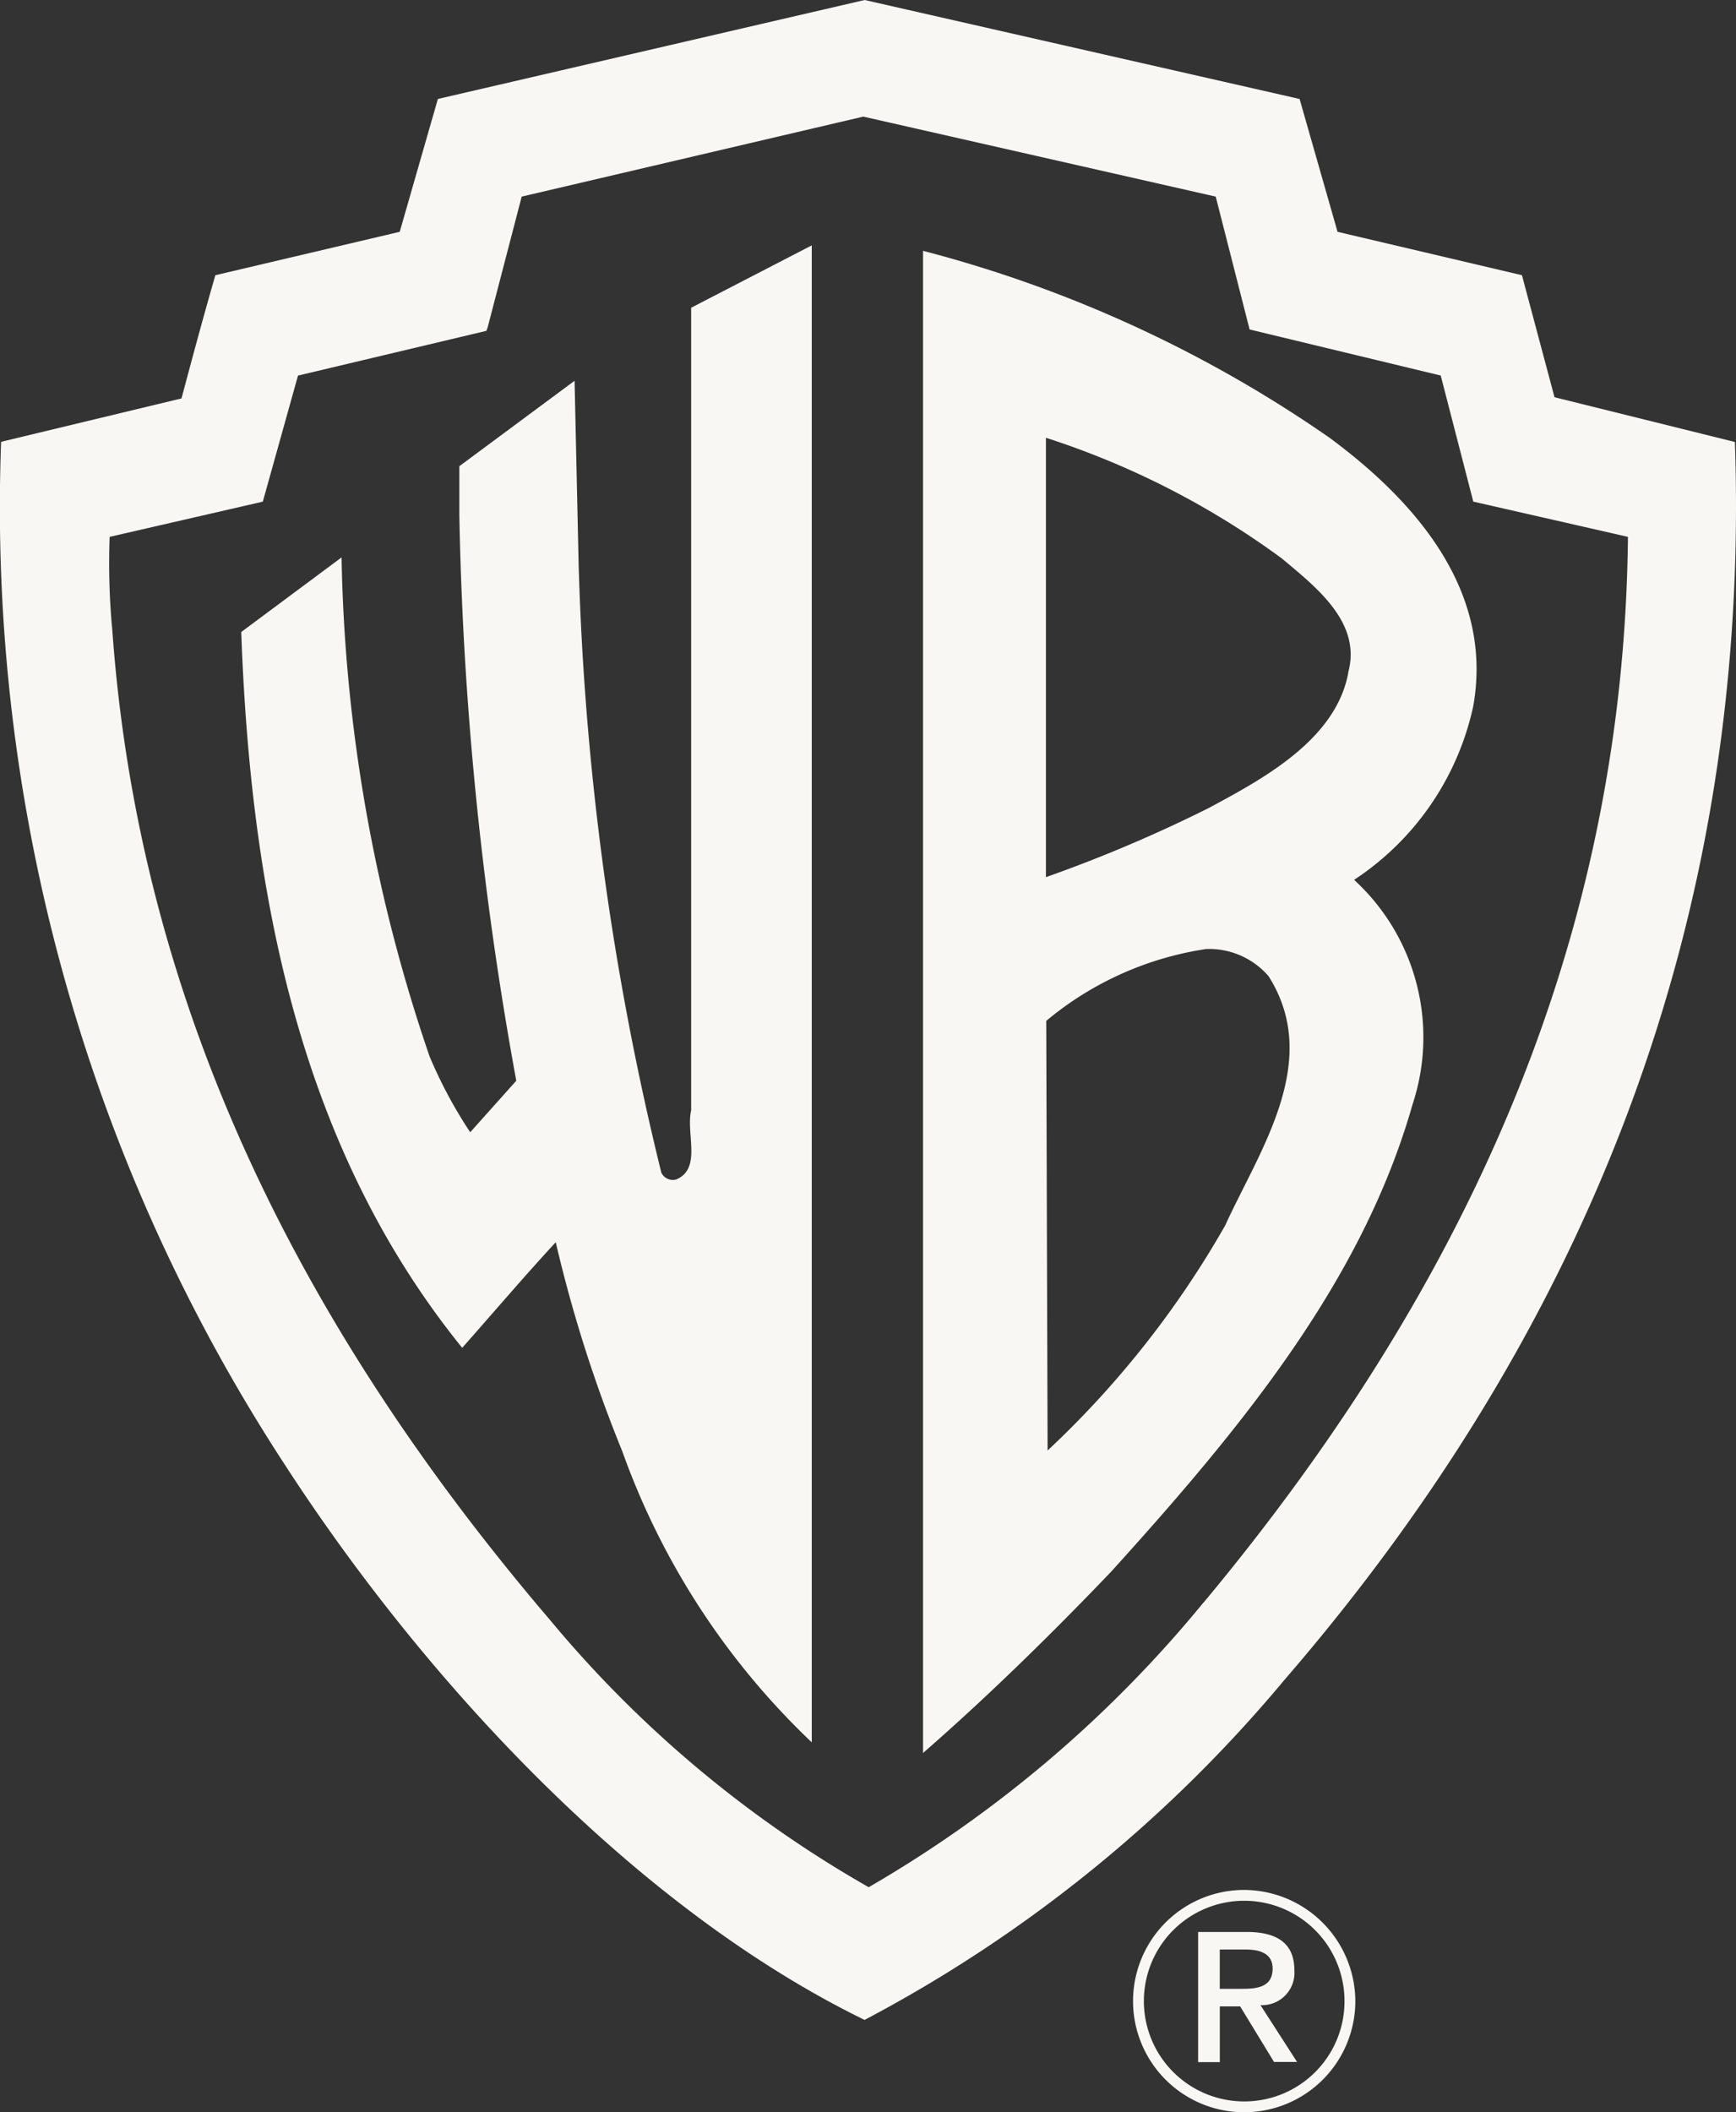 <svg xmlns="http://www.w3.org/2000/svg" xmlns:xlink="http://www.w3.org/1999/xlink" width="39.456" height="48" viewBox="0 0 39.456 48"><rect x="0" y="0" width="39.456" height="48" fill="#333333" stroke="none"/><defs><clipPath id="a"><rect width="39.456" height="48" fill="#f8f7f4"/></clipPath></defs><g clip-path="url(#a)"><path d="M95.505,32.9c.462-2.588-1.263-4.621-3.266-6.1A28.958,28.958,0,0,0,83,22.552V56.688c1.448-1.263,2.9-2.681,4.282-4.128,2.958-3.266,5.7-6.593,6.84-10.6a4.852,4.852,0,0,0-1.325-5.114A6.321,6.321,0,0,0,95.505,32.9M89.867,44.7a21.7,21.7,0,0,1-4.036,5.114L85.8,40.051a7.368,7.368,0,0,1,3.635-1.633,1.784,1.784,0,0,1,1.417.616c1.232,1.941-.216,3.974-.986,5.669m2.8-12.57c-.278,1.54-1.972,2.434-3.173,3.081a32.434,32.434,0,0,1-3.7,1.571V26.8a18.786,18.786,0,0,1,5.361,2.742c.77.647,1.818,1.448,1.51,2.588" transform="translate(-62.021 -16.852)" fill="#f8f7f4" fill-rule="evenodd"/><path d="M34.651,56.077V22.064L31.91,23.481V41.72c-.123.524.246,1.325-.339,1.571a.292.292,0,0,1-.339-.154A65.409,65.409,0,0,1,29.352,29.3l-.092-4.159-2.619,1.941V28.2a79.262,79.262,0,0,0,1.294,12.847l-1.047,1.171a10.391,10.391,0,0,1-.924-1.725,36.94,36.94,0,0,1-2-11.338l-2.28,1.695c.216,6.038,1.356,11.738,5.022,16.267.708-.8,1.417-1.633,2.126-2.4a31.485,31.485,0,0,0,1.51,4.745,17.009,17.009,0,0,0,4.313,6.624" transform="translate(-16.201 -16.488)" fill="#f8f7f4" fill-rule="evenodd"/><path d="M39.431,10.044l-4.1-1.017-.74-2.773L30.4,5.268l-.863-3.019L19.652,0l-9.7,2.249L9.085,5.268l-4.19.986c-.277.955-.524,1.879-.77,2.8l-4.1.986a39.778,39.778,0,0,0,6.439,23.23c3.173,4.9,7.949,10.074,13.186,12.632a31.616,31.616,0,0,0,9.52-7.7C36.042,30.254,39.8,20.95,39.431,10.044M27.354,36.416a27.916,27.916,0,0,1-7.61,6.47,26.408,26.408,0,0,1-7.24-6.069C6.9,30.254,3.169,22.922,2.553,14.326A16.166,16.166,0,0,1,2.492,12.2l3.481-.8.8-2.865,4.283-1.017.031-.092.77-2.958L19.621,2.65l8.01,1.818.77,3.019,4.344,1.047.74,2.865L37,12.2c-.093,9.366-3.82,17.222-9.643,24.216" transform="translate(0)" fill="#f8f7f4" fill-rule="evenodd"/><path d="M109.16,175.372a.736.736,0,0,0,.77-.8c0-.585-.37-.863-1.078-.863h-1.109v2.958h.493V175.4h.462l.77,1.263h.524Zm-.925-.37v-.894h.585c.277,0,.616.062.616.431,0,.4-.308.462-.678.462Z" transform="translate(-80.512 -129.806)" fill="#f8f7f4" fill-rule="evenodd"/><path d="M104.417,169.93a2.526,2.526,0,1,0,2.526,2.526,2.538,2.538,0,0,0-2.526-2.526m0,4.806a2.28,2.28,0,1,1,2.28-2.28,2.275,2.275,0,0,1-2.28,2.28" transform="translate(-76.139 -126.982)" fill="#f8f7f4" fill-rule="evenodd"/></g></svg>